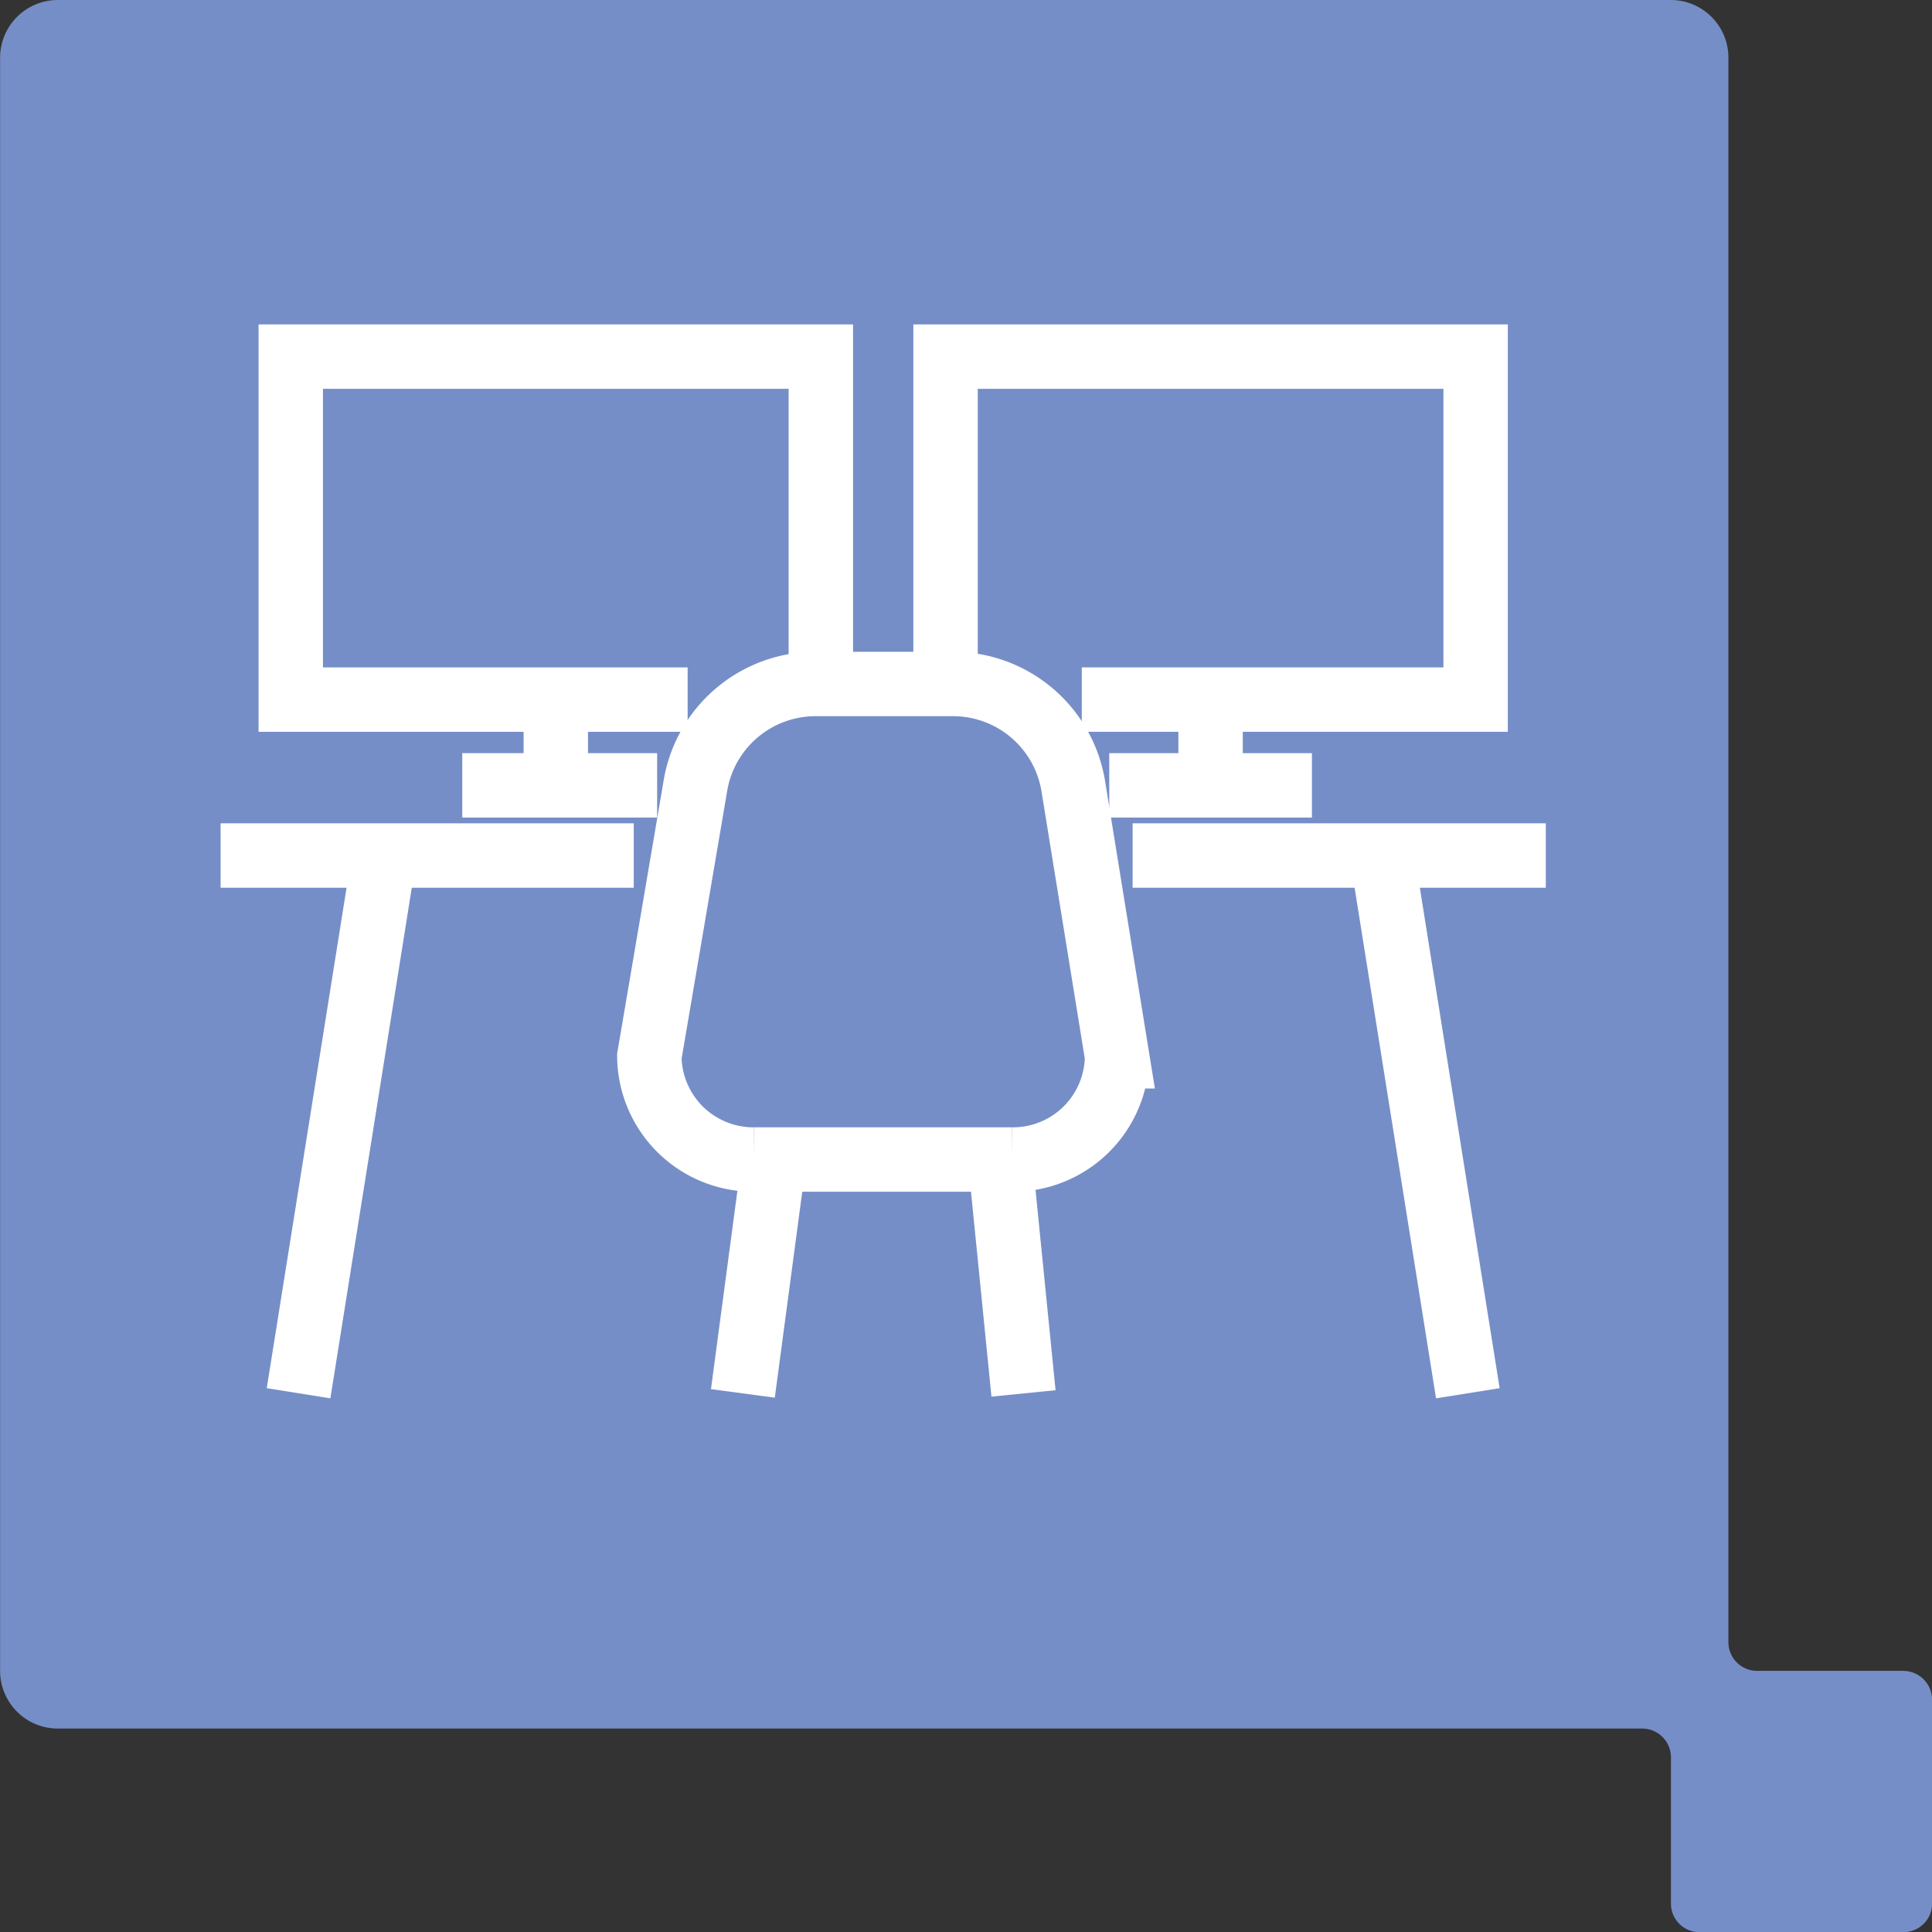 <svg id="Icon-Places" xmlns="http://www.w3.org/2000/svg" xmlns:xlink="http://www.w3.org/1999/xlink" width="60" height="60" viewBox="0 0 60 60">
  <rect x="0" y="0" width="60" height="60" fill="#333333" stroke="none"/>
  <defs>
    <clipPath id="clip-path">
      <rect id="Rectangle_679" data-name="Rectangle 679" width="44.416" height="44.416" transform="translate(98 481)" fill="none"></rect>
    </clipPath>
    <clipPath id="clip-path-2">
      <rect id="Rectangle_682" data-name="Rectangle 682" width="43" height="34" transform="translate(421.388 1599.433)"></rect>
    </clipPath>
  </defs>
  <path id="Path_273" data-name="Path 273" d="M114.521,230.126h-4.535a.892.892,0,0,1-.891-.892V180.027a1.79,1.79,0,0,0-1.784-1.791h-50.1a1.794,1.794,0,0,0-1.79,1.791v50.1a1.792,1.792,0,0,0,1.79,1.791h49.2a.894.894,0,0,1,.9.9v4.533a.886.886,0,0,0,.887.89h6.324a.892.892,0,0,0,.9-.89v-6.325a.9.9,0,0,0-.9-.9" transform="translate(-55.418 -178.236)" fill="#768ec7"></path>
  <g id="Icon_3" transform="translate(-93 -476.562)" clip-path="url('#clip-path')">
    <g id="Icon_3-2" data-name="Icon_3" transform="translate(-322.388 -1112.872)" clip-path="url('#clip-path-2')">
      <path id="Path_1339" data-name="Path 1339" d="M447.325,1615.652H435V1605h16.462v9.548" transform="translate(-10.582 -4.491)" fill="none" stroke="#fff" stroke-miterlimit="8" stroke-width="2" fill-rule="evenodd"></path>
      <path id="Path_1340" data-name="Path 1340" d="M519,1614.548V1605h16.462v10.652H523.231" transform="translate(-74.247 -4.491)" fill="none" stroke="#fff" stroke-miterlimit="8" stroke-width="2" fill-rule="evenodd"></path>
      <path id="Path_1341" data-name="Path 1341" d="M469,1649v2.663" transform="translate(-36.351 -37.839)" fill="none" stroke="#fff" stroke-miterlimit="8" stroke-width="2" fill-rule="evenodd"></path>
      <path id="Path_1342" data-name="Path 1342" d="M553,1649v2.663" transform="translate(-100.016 -37.839)" fill="none" stroke="#fff" stroke-miterlimit="8" stroke-width="2" fill-rule="evenodd"></path>
      <path id="Path_1343" data-name="Path 1343" d="M457,1660h6.052" transform="translate(-27.256 -46.176)" fill="none" stroke="#fff" stroke-miterlimit="8" stroke-width="2" fill-rule="evenodd"></path>
      <path id="Path_1344" data-name="Path 1344" d="M540,1660h6.294" transform="translate(-90.163 -46.176)" fill="none" stroke="#fff" stroke-miterlimit="8" stroke-width="2" fill-rule="evenodd"></path>
      <path id="Path_1345" data-name="Path 1345" d="M426,1669h12.831" transform="translate(-3.761 -52.997)" fill="none" stroke="#fff" stroke-miterlimit="8" stroke-width="2" fill-rule="evenodd"></path>
      <path id="Path_1346" data-name="Path 1346" d="M438.663,1669,436,1685.7" transform="translate(-11.34 -52.997)" fill="none" stroke="#fff" stroke-miterlimit="8" stroke-width="2" fill-rule="evenodd"></path>
      <path id="Path_1347" data-name="Path 1347" d="M555.831,1669H543" transform="translate(-92.437 -52.997)" fill="none" stroke="#fff" stroke-miterlimit="8" stroke-width="2" fill-rule="evenodd"></path>
      <path id="Path_1348" data-name="Path 1348" d="M575,1669l2.663,16.7" transform="translate(-116.69 -52.997)" fill="none" stroke="#fff" stroke-miterlimit="8" stroke-width="2" fill-rule="evenodd"></path>
      <path id="Path_1349" data-name="Path 1349" d="M492.267,1661.767h-8.008a3.233,3.233,0,0,1-3.259-3.205l1.437-8.442a3.783,3.783,0,0,1,3.749-3.121h4.222a3.784,3.784,0,0,1,3.754,3.15l1.363,8.413a3.233,3.233,0,0,1-3.259,3.205Z" transform="translate(-45.446 -36.323)" fill="none" stroke="#fff" stroke-miterlimit="8" stroke-width="2" fill-rule="evenodd"></path>
      <path id="Path_1350" data-name="Path 1350" d="M493.968,1708l-.968,7.263" transform="translate(-54.541 -82.555)" fill="none" stroke="#fff" stroke-miterlimit="8" stroke-width="2" fill-rule="evenodd"></path>
      <path id="Path_1351" data-name="Path 1351" d="M526,1708l.726,7.263" transform="translate(-79.552 -82.555)" fill="none" stroke="#fff" stroke-miterlimit="8" stroke-width="2" fill-rule="evenodd"></path>
    </g>
  </g>
</svg>

